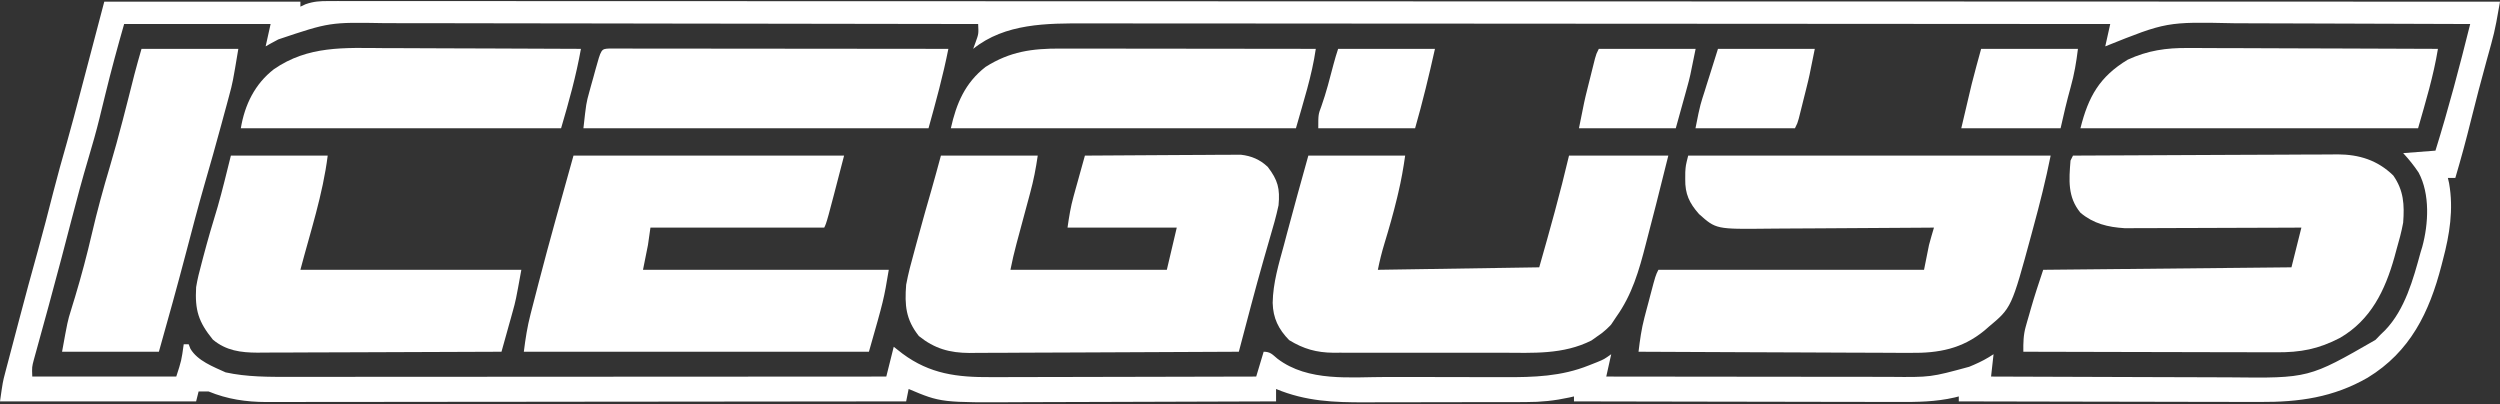 <svg xmlns="http://www.w3.org/2000/svg" fill="none" viewBox="0 0 1349 218" height="218" width="1349">
<rect x="0" y="0" width="1349" height="218" fill="#333333" stroke="none"/>
<g clip-path="url(#clip0_9_4)">
<path style="fill:white;fill-opacity:1;" fill="white" d="M56.264 0.908C91.188 0.908 126.112 0.908 162.094 0.908C162.094 1.792 162.094 2.676 162.094 3.587C163.026 3.152 163.958 2.716 164.918 2.268C169.265 0.742 172.591 0.574 177.192 0.575C178.899 0.569 180.605 0.563 182.364 0.557C184.259 0.564 186.154 0.571 188.048 0.578C190.069 0.576 192.09 0.573 194.11 0.569C199.689 0.56 205.268 0.569 210.847 0.58C216.906 0.589 222.966 0.583 229.025 0.579C239.653 0.573 250.282 0.577 260.91 0.588C276.714 0.604 292.518 0.605 308.322 0.603C334.905 0.599 361.488 0.608 388.07 0.624C414.399 0.64 440.727 0.651 467.055 0.653C468.691 0.654 470.327 0.654 472.012 0.654C480.318 0.655 488.625 0.656 496.932 0.656C555.8 0.662 614.668 0.68 673.537 0.706C687.808 0.712 702.08 0.718 716.352 0.724C717.237 0.724 718.122 0.724 719.034 0.725C761.066 0.742 803.097 0.752 845.129 0.76C846.891 0.761 848.654 0.761 850.47 0.762C868.168 0.765 885.867 0.768 903.565 0.772C939.621 0.779 975.676 0.786 1011.73 0.794C1014.22 0.795 1014.22 0.795 1016.76 0.795C1127.5 0.82 1238.25 0.862 1349 0.908C1348.58 3.271 1348.15 5.635 1347.73 7.998C1347.49 9.314 1347.25 10.63 1347.01 11.986C1346.26 15.968 1345.33 19.855 1344.24 23.76C1343.86 25.147 1343.48 26.534 1343.09 27.963C1342.69 29.396 1342.29 30.829 1341.88 32.305C1338.92 43.134 1336.02 53.969 1333.34 64.875C1330.77 75.335 1327.95 85.693 1324.89 96.021C1323.56 96.021 1322.23 96.021 1320.87 96.021C1321.08 96.948 1321.3 97.876 1321.52 98.831C1324.02 112.904 1321.82 126.592 1318.19 140.228C1317.92 141.269 1317.66 142.311 1317.38 143.383C1310.89 168.436 1300.62 189.781 1277.59 203.801C1259.03 214.462 1240.61 217.016 1219.38 216.891C1216.74 216.892 1216.74 216.892 1214.03 216.892C1209.24 216.893 1204.45 216.877 1199.66 216.859C1194.64 216.842 1189.61 216.84 1184.59 216.837C1175.09 216.829 1165.6 216.807 1156.11 216.78C1145.29 216.75 1134.47 216.735 1123.65 216.722C1101.42 216.694 1079.19 216.647 1056.96 216.587C1056.96 215.703 1056.96 214.819 1056.96 213.908C1056.22 214.098 1055.48 214.287 1054.71 214.483C1044.51 216.831 1034.65 216.948 1024.21 216.891C1022.3 216.89 1020.38 216.891 1018.47 216.892C1013.31 216.893 1008.15 216.877 1002.98 216.859C997.576 216.842 992.167 216.84 986.759 216.837C976.535 216.829 966.312 216.807 956.088 216.78C944.441 216.75 932.794 216.735 921.147 216.722C897.205 216.694 873.263 216.647 849.321 216.587C849.321 215.703 849.321 214.819 849.321 213.908C848.499 214.097 847.678 214.286 846.832 214.481C838.904 216.202 831.465 216.98 823.367 216.955C822.19 216.962 821.014 216.969 819.803 216.976C815.958 216.994 812.113 216.993 808.269 216.99C805.566 216.995 802.864 217.001 800.162 217.007C794.513 217.017 788.864 217.017 783.214 217.01C776.017 217.002 768.82 217.025 761.623 217.056C756.045 217.076 750.468 217.077 744.89 217.073C742.239 217.073 739.587 217.08 736.936 217.094C719.852 217.17 704.57 216.567 688.566 209.889C688.566 212.099 688.566 214.31 688.566 216.587C666.556 216.681 644.546 216.752 622.536 216.795C612.314 216.816 602.092 216.844 591.871 216.89C582.953 216.93 574.035 216.956 565.116 216.965C560.402 216.97 555.689 216.982 550.975 217.012C507.757 217.272 507.757 217.272 490.302 209.889C489.86 212.099 489.418 214.31 488.962 216.587C443.795 216.648 398.627 216.695 353.46 216.724C348.124 216.727 342.789 216.731 337.453 216.734C336.391 216.735 335.329 216.735 334.235 216.736C317.048 216.748 299.862 216.769 282.675 216.794C265.034 216.819 247.392 216.834 229.75 216.839C218.869 216.843 207.988 216.854 197.106 216.876C188.755 216.892 180.404 216.894 172.053 216.89C168.632 216.891 165.212 216.896 161.791 216.906C157.115 216.92 152.438 216.916 147.762 216.909C146.414 216.917 145.067 216.925 143.678 216.933C132.682 216.886 122.723 215.426 112.528 211.228C110.76 211.228 108.992 211.228 107.17 211.228C106.728 212.997 106.286 214.765 105.83 216.587C70.906 216.587 35.982 216.587 0 216.587C1.507 206.037 1.507 206.037 2.738 201.363C3.011 200.315 3.285 199.267 3.566 198.187C3.861 197.081 4.155 195.974 4.458 194.834C4.768 193.655 5.077 192.477 5.396 191.263C6.051 188.771 6.709 186.279 7.369 183.788C8.356 180.062 9.336 176.335 10.314 172.607C13.598 160.124 16.965 147.667 20.444 135.237C23.34 124.86 26.012 114.429 28.674 103.991C31.008 94.9 33.507 85.872 36.107 76.853C38.678 67.786 41.056 58.667 43.454 49.553C43.954 47.659 44.453 45.766 44.953 43.872C48.731 29.553 52.495 15.23 56.264 0.908ZM66.981 12.964C63.388 25.539 59.977 38.046 56.888 50.736C56.07 54.083 55.246 57.427 54.422 60.772C54.175 61.796 53.927 62.821 53.672 63.876C51.896 71.069 49.867 78.173 47.75 85.272C44.407 96.506 41.383 107.81 38.436 119.153C36.988 124.722 35.53 130.288 34.071 135.854C33.788 136.938 33.504 138.023 33.211 139.14C30.955 147.75 28.645 156.344 26.29 164.928C25.822 166.636 25.822 166.636 25.345 168.379C24.21 172.519 23.073 176.659 21.926 180.796C21.142 183.626 20.366 186.459 19.592 189.292C19.167 190.829 18.742 192.366 18.305 193.949C17.216 198.039 17.216 198.039 17.415 203.191C43.056 203.191 68.696 203.191 95.113 203.191C97.906 194.588 97.906 194.588 99.132 185.776C100.016 185.776 100.9 185.776 101.811 185.776C102.122 186.573 102.433 187.371 102.753 188.193C106.591 194.69 115.064 197.883 121.738 200.93C133.146 203.44 145.063 203.388 156.698 203.352C158.779 203.353 158.779 203.353 160.901 203.355C165.498 203.357 170.094 203.35 174.691 203.343C178.006 203.342 181.321 203.343 184.637 203.343C191.748 203.344 198.859 203.34 205.971 203.332C216.253 203.321 226.534 203.318 236.816 203.316C253.501 203.313 270.187 203.304 286.872 203.292C303.071 203.279 319.27 203.27 335.469 203.264C336.969 203.264 336.969 203.264 338.5 203.263C343.517 203.261 348.535 203.26 353.553 203.258C395.117 203.244 436.681 203.221 478.245 203.191C480.235 195.233 480.235 195.233 482.264 187.115C483.811 188.331 485.359 189.547 486.953 190.799C501.818 201.837 516.49 203.617 534.741 203.495C536.298 203.495 537.855 203.496 539.459 203.496C544.554 203.494 549.65 203.473 554.745 203.452C558.298 203.447 561.851 203.443 565.404 203.441C573.768 203.433 582.132 203.411 590.496 203.384C600.027 203.354 609.559 203.339 619.09 203.325C638.677 203.298 658.263 203.25 677.849 203.191C679.838 196.56 679.838 196.56 681.868 189.794C685.509 189.794 686.54 191.255 689.32 193.562C705.895 206.18 728.691 203.407 748.478 203.416C750.882 203.42 753.287 203.425 755.691 203.429C760.705 203.437 765.718 203.44 770.732 203.439C777.122 203.439 783.511 203.457 789.9 203.48C794.857 203.495 799.814 203.498 804.771 203.497C807.126 203.499 809.48 203.504 811.835 203.515C827.662 203.579 842.472 203.146 857.358 197.162C858.795 196.596 860.232 196.03 861.712 195.446C865.573 193.86 865.573 193.86 869.415 191.134C868.531 195.113 867.647 199.091 866.736 203.191C888.07 203.222 909.405 203.246 930.74 203.26C940.647 203.267 950.555 203.276 960.463 203.292C969.107 203.305 977.751 203.314 986.395 203.317C990.964 203.318 995.533 203.322 1000.1 203.332C1005.23 203.342 1010.35 203.343 1015.47 203.343C1016.96 203.348 1018.44 203.352 1019.97 203.357C1041.79 203.577 1041.79 203.577 1062.57 197.916C1063.41 197.561 1064.25 197.206 1065.12 196.841C1068.93 195.203 1072.26 193.44 1075.72 191.134C1075.27 195.113 1074.83 199.091 1074.38 203.191C1094.99 203.284 1115.6 203.356 1136.22 203.399C1145.79 203.42 1155.36 203.448 1164.93 203.494C1173.29 203.534 1181.64 203.56 1189.99 203.569C1194.41 203.574 1198.82 203.588 1203.24 203.616C1245.83 204.101 1245.83 204.101 1281.78 183.421C1282.74 182.43 1283.71 181.438 1284.7 180.417C1285.47 179.675 1286.24 178.932 1287.03 178.167C1297.72 167.031 1302.16 150.741 1306.13 136.21C1306.44 135.213 1306.74 134.217 1307.05 133.19C1310.45 120.768 1311.28 104.687 1305.09 93.127C1302.57 89.331 1299.85 85.976 1296.75 82.625C1302.5 82.183 1308.25 81.74 1314.17 81.285C1321.2 58.709 1327.2 35.901 1332.92 12.964C1312.53 12.87 1292.14 12.799 1271.75 12.756C1262.28 12.735 1252.81 12.707 1243.34 12.661C1234.18 12.616 1225.03 12.593 1215.87 12.583C1212.39 12.576 1208.92 12.561 1205.44 12.539C1169.06 11.759 1169.06 11.759 1136 25.021C1136.88 21.042 1137.77 17.064 1138.68 12.964C1065.96 12.903 993.233 12.856 920.51 12.827C911.921 12.824 903.333 12.821 894.744 12.817C892.18 12.816 892.18 12.816 889.563 12.815C861.89 12.803 834.216 12.782 806.543 12.758C778.141 12.732 749.74 12.718 721.338 12.712C703.817 12.709 686.296 12.697 668.774 12.675C656.755 12.661 644.735 12.657 632.715 12.66C625.783 12.662 618.852 12.659 611.92 12.645C605.565 12.632 599.21 12.631 592.855 12.64C590.565 12.642 588.275 12.638 585.984 12.63C564.984 12.557 542.333 12.511 525.132 26.36C525.574 25.145 526.016 23.929 526.472 22.677C528.074 18.228 528.074 18.228 527.811 12.964C483.588 12.872 439.365 12.801 395.142 12.759C389.914 12.754 384.686 12.749 379.459 12.743C378.418 12.742 377.377 12.741 376.305 12.74C359.482 12.723 342.658 12.691 325.835 12.654C308.556 12.617 291.278 12.594 273.999 12.586C263.349 12.581 252.698 12.563 242.047 12.53C233.862 12.507 225.678 12.504 217.493 12.51C214.149 12.509 210.804 12.501 207.459 12.485C177.891 11.966 177.891 11.966 150.205 21.253C148.882 21.963 147.56 22.673 146.197 23.404C145.254 23.938 144.311 24.471 143.34 25.021C144.224 21.042 145.108 17.064 146.019 12.964C119.936 12.964 93.854 12.964 66.981 12.964Z"></path>
<path style="fill:white;fill-opacity:1;" fill="white" d="M910.943 83.965C975.486 83.965 1040.03 83.965 1106.53 83.965C1103.9 97.112 1100.68 109.901 1097.15 122.814C1096.79 124.155 1096.43 125.497 1096.06 126.879C1085.42 166.083 1085.42 166.083 1073.04 176.399C1072.29 177.055 1071.53 177.711 1070.76 178.387C1058.77 188.231 1046.09 190.602 1030.91 190.403C1029.31 190.404 1027.72 190.405 1026.07 190.406C1021.74 190.403 1017.42 190.376 1013.09 190.338C1008.55 190.305 1004.01 190.302 999.465 190.295C990.887 190.279 982.31 190.235 973.732 190.181C963.958 190.121 954.184 190.092 944.409 190.065C924.323 190.009 904.237 189.915 884.15 189.795C884.907 183.512 885.715 177.516 887.332 171.386C887.684 170.042 888.037 168.699 888.399 167.314C888.766 165.947 889.132 164.579 889.509 163.17C889.875 161.771 890.241 160.373 890.618 158.931C893.334 148.654 893.334 148.654 894.867 145.587C942.169 145.587 989.472 145.587 1038.21 145.587C1039.09 141.167 1039.98 136.746 1040.89 132.191C1041.74 129.055 1042.62 125.924 1043.57 122.814C1042.2 122.826 1040.84 122.838 1039.44 122.85C1026.55 122.959 1013.66 123.039 1000.77 123.092C994.143 123.119 987.518 123.157 980.892 123.218C974.491 123.277 968.089 123.308 961.688 123.322C959.253 123.332 956.819 123.351 954.385 123.38C925.994 123.706 925.994 123.706 916.804 115.516C911.516 109.548 909.233 104.599 909.352 96.691C909.361 95.434 909.369 94.177 909.378 92.882C909.603 89.323 909.603 89.323 910.943 83.965Z"></path>
<path style="fill:white;fill-opacity:1;" fill="white" d="M507.718 83.966C524.959 83.966 542.199 83.966 559.963 83.966C558.975 90.878 557.725 97.298 555.902 103.987C555.508 105.46 555.508 105.46 555.107 106.962C554.274 110.071 553.435 113.178 552.595 116.284C551.756 119.401 550.918 122.517 550.083 125.635C549.565 127.566 549.045 129.497 548.522 131.428C547.255 136.139 546.185 140.796 545.227 145.588C573.078 145.588 600.929 145.588 629.623 145.588C631.392 138.073 633.16 130.558 634.982 122.815C615.53 122.815 596.079 122.815 576.038 122.815C576.889 116.862 577.688 111.751 579.267 106.075C579.625 104.775 579.984 103.476 580.353 102.137C580.725 100.81 581.097 99.483 581.481 98.115C582.047 96.07 582.047 96.07 582.624 93.984C583.549 90.643 584.48 87.304 585.416 83.966C596.805 83.872 608.194 83.801 619.583 83.757C624.872 83.737 630.161 83.708 635.449 83.662C640.557 83.619 645.664 83.595 650.771 83.584C652.717 83.577 654.662 83.562 656.607 83.541C659.339 83.511 662.07 83.508 664.802 83.51C666.355 83.501 667.908 83.492 669.508 83.482C675.281 84.128 679.805 86.059 684.072 90.041C689.565 97.225 690.728 101.729 689.906 110.758C688.648 116.737 686.944 122.565 685.218 128.424C684.335 131.485 683.457 134.546 682.58 137.608C682.343 138.43 682.106 139.253 681.862 140.1C677.148 156.594 672.864 173.214 668.472 189.796C648.245 189.921 628.017 190.016 607.79 190.074C598.396 190.101 589.004 190.139 579.611 190.2C570.543 190.259 561.475 190.29 552.406 190.304C548.95 190.314 545.494 190.333 542.038 190.362C537.189 190.401 532.342 190.407 527.493 190.404C526.071 190.423 524.649 190.443 523.183 190.463C512.406 190.403 504.291 188.146 495.828 181.34C488.747 172.384 488.104 164.746 488.963 153.626C490.089 147.586 491.666 141.709 493.317 135.792C493.961 133.4 493.961 133.4 494.618 130.96C495.838 126.453 497.083 121.953 498.34 117.456C498.639 116.383 498.938 115.31 499.246 114.205C500.295 110.453 501.363 106.708 502.464 102.972C504.29 96.657 505.988 90.307 507.718 83.966Z"></path>
<path style="fill:white;fill-opacity:1;" fill="white" d="M1118.58 83.964C1138.46 83.838 1158.34 83.744 1178.22 83.686C1187.45 83.658 1196.68 83.621 1205.91 83.559C1214.82 83.5 1223.74 83.469 1232.65 83.455C1236.04 83.445 1239.44 83.426 1242.84 83.397C1247.6 83.358 1252.37 83.353 1257.13 83.355C1259.23 83.326 1259.23 83.326 1261.36 83.297C1273.03 83.362 1282.86 86.395 1291.4 94.681C1297.07 102.782 1297.47 110.482 1296.75 120.133C1295.83 125.169 1294.5 130.038 1293.07 134.953C1292.73 136.197 1292.39 137.441 1292.05 138.723C1287.01 156.662 1279.34 172.615 1262.7 182.305C1250.91 188.431 1241.38 190.19 1228.21 190.098C1226.73 190.098 1225.25 190.099 1223.73 190.099C1218.87 190.097 1214 190.076 1209.14 190.055C1205.76 190.05 1202.38 190.047 1199 190.044C1191.02 190.035 1183.05 190.014 1175.07 189.987C1165.99 189.957 1156.91 189.942 1147.82 189.929C1129.14 189.901 1110.47 189.854 1091.79 189.794C1091.75 184.971 1091.79 180.767 1093.12 176.12C1093.54 174.609 1093.54 174.609 1093.98 173.067C1094.43 171.524 1094.43 171.524 1094.89 169.951C1095.18 168.938 1095.46 167.925 1095.76 166.882C1097.81 159.697 1100.14 152.693 1102.51 145.586C1146.72 145.144 1190.92 144.702 1236.47 144.247C1238.24 137.173 1240.01 130.1 1241.83 122.813C1237.35 122.834 1237.35 122.834 1232.78 122.855C1222.88 122.9 1212.98 122.929 1203.09 122.951C1197.09 122.965 1191.09 122.984 1185.09 123.015C1179.3 123.044 1173.51 123.06 1167.71 123.067C1165.51 123.072 1163.3 123.081 1161.1 123.096C1158 123.116 1154.9 123.118 1151.8 123.117C1150.04 123.123 1148.28 123.129 1146.46 123.135C1137.43 122.564 1129.68 120.728 1122.6 114.775C1115.65 106.353 1116.41 97.201 1117.25 86.643C1117.69 85.759 1118.13 84.874 1118.58 83.964Z"></path>
<path style="fill:white;fill-opacity:1;" fill="white" d="M309.453 83.965C357.639 83.965 405.825 83.965 455.471 83.965C446.094 120.135 446.094 120.135 444.754 122.814C413.809 122.814 382.864 122.814 350.981 122.814C350.539 125.908 350.097 129.003 349.641 132.191C348.757 136.612 347.873 141.033 346.962 145.587C390.728 145.587 434.493 145.587 479.585 145.587C476.905 161.663 476.905 161.663 468.868 189.795C407.419 189.795 345.971 189.795 282.66 189.795C283.559 182.6 284.515 176.381 286.297 169.47C286.531 168.559 286.765 167.648 287.006 166.709C287.506 164.768 288.01 162.827 288.516 160.887C289.238 158.118 289.95 155.346 290.659 152.573C296.601 129.612 303.103 106.823 309.453 83.965Z"></path>
<path style="fill:white;fill-opacity:1;" fill="white" d="M705.981 83.965C723.222 83.965 740.463 83.965 758.226 83.965C757.258 90.74 756.118 97.258 754.542 103.892C754.313 104.865 754.084 105.839 753.847 106.842C751.86 115.098 749.536 123.237 747.058 131.359C745.613 136.109 744.468 140.702 743.49 145.587C772.225 145.145 800.96 144.703 830.566 144.248C836.279 124.251 841.878 104.209 846.641 83.965C864.324 83.965 882.007 83.965 900.226 83.965C893.177 112.162 893.177 112.162 889.607 125.813C889.091 127.792 888.58 129.773 888.072 131.754C884.435 145.942 880.715 158.972 872.094 171.04C871.21 172.367 870.326 173.693 869.415 175.059C869.138 175.474 868.687 175.839 868.205 176.324C867.643 176.888 867.494 176.99 866.736 177.738C864.616 179.617 864.616 179.617 861.628 181.674C860.206 182.686 860.206 182.686 858.756 183.72C843.449 191.441 827.156 190.385 810.456 190.329C807.589 190.332 804.723 190.335 801.856 190.34C795.871 190.346 789.887 190.338 783.902 190.319C776.249 190.296 768.597 190.309 760.944 190.333C755.033 190.348 749.123 190.343 743.212 190.333C740.391 190.33 737.569 190.333 734.748 190.343C730.802 190.353 726.857 190.337 722.911 190.315C721.758 190.323 720.604 190.331 719.416 190.34C710.38 190.245 703.399 188.302 695.599 183.516C689.882 177.64 686.919 171.669 686.734 163.39C686.913 152.617 690.028 142.428 692.836 132.108C693.362 130.12 693.886 128.133 694.408 126.145C698.135 112.048 702.078 98.014 705.981 83.965Z"></path>
<path style="fill:white;fill-opacity:1;" fill="white" d="M124.583 83.965C141.824 83.965 159.065 83.965 176.828 83.965C174.209 104.922 167.467 125.163 162.092 145.587C201.437 145.587 240.782 145.587 281.319 145.587C278.305 162.165 278.305 162.165 276.62 168.209C276.266 169.492 275.912 170.774 275.547 172.095C275.186 173.377 274.825 174.659 274.453 175.98C273.896 177.989 273.896 177.989 273.328 180.038C272.425 183.292 271.516 186.544 270.602 189.795C252.272 189.888 233.943 189.96 215.613 190.003C207.102 190.024 198.591 190.053 190.079 190.098C181.862 190.142 173.645 190.166 165.428 190.176C162.296 190.184 159.165 190.198 156.033 190.22C151.639 190.249 147.247 190.253 142.854 190.251C141.564 190.266 140.275 190.28 138.947 190.295C129.95 190.254 122.045 189.241 114.881 183.275C107.053 173.649 105.129 167.35 105.828 154.965C106.532 150.612 107.6 146.407 108.759 142.155C109.21 140.422 109.21 140.422 109.671 138.655C112.073 129.555 114.706 120.527 117.471 111.532C120.079 102.407 122.281 93.171 124.583 83.965Z"></path>
<path style="fill:white;fill-opacity:1;" fill="white" d="M76.358 26.359C93.599 26.359 110.84 26.359 128.603 26.359C125.588 44.452 125.588 44.452 123.601 51.807C123.167 53.423 122.734 55.039 122.288 56.704C121.83 58.377 121.372 60.051 120.901 61.776C120.416 63.569 119.932 65.363 119.448 67.156C116.514 78.002 113.463 88.813 110.328 99.603C106.834 111.73 103.657 123.941 100.449 136.146C95.733 154.084 90.789 171.946 85.736 189.793C68.495 189.793 51.254 189.793 33.49 189.793C36.498 173.251 36.498 173.251 38.2 167.763C38.573 166.532 38.946 165.302 39.33 164.034C39.724 162.754 40.118 161.473 40.523 160.154C43.904 148.894 46.911 137.614 49.566 126.161C52.405 113.958 55.672 101.963 59.269 89.963C64.168 73.47 68.328 56.782 72.54 40.103C73.74 35.502 75.052 30.931 76.358 26.359Z"></path>
<path style="fill:white;fill-opacity:1;" fill="white" d="M328.602 26.197C330.66 26.199 330.659 26.199 332.759 26.201C335.112 26.198 335.112 26.198 337.512 26.195C340.117 26.203 340.117 26.203 342.774 26.21C344.609 26.21 346.444 26.21 348.279 26.209C353.275 26.209 358.27 26.217 363.266 26.226C368.481 26.235 373.696 26.235 378.911 26.237C388.793 26.241 398.676 26.252 408.559 26.265C419.807 26.28 431.055 26.288 442.303 26.295C465.447 26.309 488.592 26.332 511.736 26.362C508.859 40.91 505.005 54.883 501.02 69.23C439.571 69.23 378.123 69.23 314.812 69.23C316.321 55.655 316.32 55.655 317.993 49.596C318.345 48.311 318.698 47.026 319.061 45.703C319.427 44.404 319.794 43.106 320.171 41.768C320.537 40.428 320.902 39.088 321.279 37.707C324.407 26.422 324.408 26.422 328.602 26.197Z"></path>
<path style="fill:white;fill-opacity:1;" fill="white" d="M572.213 26.208C574.449 26.208 574.449 26.208 576.73 26.208C581.645 26.209 586.559 26.219 591.474 26.23C594.886 26.232 598.298 26.234 601.711 26.235C609.767 26.24 617.822 26.25 625.878 26.264C635.053 26.279 644.228 26.286 653.403 26.293C672.268 26.307 691.133 26.331 709.999 26.36C707.916 40.941 703.253 55.045 699.282 69.228C637.833 69.228 576.385 69.228 513.074 69.228C516.049 55.842 520.738 44.726 531.803 36.109C545.017 27.752 556.915 26.156 572.213 26.208Z"></path>
<path style="fill:white;fill-opacity:1;" fill="white" d="M1180.77 25.906C1182.23 25.905 1183.7 25.905 1185.21 25.904C1190.01 25.907 1194.8 25.938 1199.6 25.97C1202.95 25.977 1206.29 25.983 1209.64 25.987C1218.41 26.002 1227.17 26.042 1235.94 26.086C1244.91 26.13 1253.87 26.146 1262.83 26.166C1280.39 26.209 1297.95 26.277 1315.51 26.362C1313.13 40.977 1308.86 54.98 1304.79 69.23C1244.67 69.23 1184.55 69.23 1122.6 69.23C1126.88 52.144 1132.88 41.429 1148.12 32.202C1158.95 27.218 1168.93 25.78 1180.77 25.906Z"></path>
<path style="fill:white;fill-opacity:1;" fill="white" d="M207.244 25.967C210.314 25.975 213.385 25.98 216.456 25.985C224.49 26 232.523 26.039 240.557 26.084C248.774 26.125 256.991 26.143 265.209 26.163C281.296 26.206 297.384 26.275 313.472 26.36C310.839 41.062 306.999 54.798 302.755 69.228C245.727 69.228 188.699 69.228 129.943 69.228C132.06 56.531 137.494 45.322 147.814 37.328C166.321 24.583 185.629 25.811 207.244 25.967Z"></path>
<path style="fill:white;fill-opacity:1;" fill="white" d="M927.019 26.359C944.26 26.359 961.501 26.359 979.265 26.359C976.245 41.456 976.245 41.456 974.906 46.831C974.474 48.561 974.474 48.561 974.034 50.326C973.598 52.056 973.598 52.056 973.153 53.822C972.857 55.017 972.56 56.212 972.255 57.443C971.97 58.583 971.684 59.722 971.389 60.897C971.133 61.92 970.876 62.943 970.612 63.997C969.887 66.548 969.887 66.548 968.548 69.227C951.307 69.227 932.644 69.227 914.881 69.227C917.548 55.499 917.81 55.664 919.824 49.253C920.39 47.422 920.39 47.422 920.968 45.553C921.445 44.054 921.923 42.556 922.415 41.011C923.934 36.176 925.454 31.341 927.019 26.359Z"></path>
<path style="fill:white;fill-opacity:1;" fill="white" d="M1069.02 26.359C1086.26 26.359 1103.5 26.359 1121.26 26.359C1120.34 33.791 1119.31 39.961 1117.33 47.04C1115.27 54.427 1113.56 61.713 1111.89 69.227C1094.2 69.227 1076.52 69.227 1058.3 69.227C1059.32 64.889 1060.35 60.552 1061.4 56.082C1061.71 54.748 1062.03 53.413 1062.35 52.038C1062.61 50.933 1062.87 49.827 1063.14 48.688C1063.4 47.587 1063.66 46.485 1063.93 45.351C1065.53 38.995 1067.29 32.682 1069.02 26.359Z"></path>
<path style="fill:white;fill-opacity:1;" fill="white" d="M862.717 26.359C879.958 26.359 897.199 26.359 914.962 26.359C911.948 41.43 911.948 41.43 910.263 47.511C909.943 48.674 909.624 49.837 909.294 51.036C908.899 52.452 908.504 53.869 908.097 55.329C906.826 59.915 905.555 64.502 904.245 69.227C887.004 69.227 869.763 69.227 852 69.227C855.019 54.13 855.019 54.13 856.359 48.756C856.79 47.026 856.79 47.026 857.23 45.261C857.667 43.53 857.667 43.53 858.112 41.765C858.408 40.57 858.704 39.375 859.009 38.144C859.295 37.004 859.581 35.864 859.875 34.69C860.132 33.667 860.389 32.644 860.653 31.59C861.377 29.039 861.377 29.039 862.717 26.359Z"></path>
<path style="fill:white;fill-opacity:1;" fill="white" d="M722.057 26.359C739.298 26.359 756.539 26.359 774.302 26.359C771.107 40.738 767.632 55.065 763.585 69.227C746.344 69.227 729.103 69.227 711.34 69.227C711.34 61.774 711.34 61.774 713.014 57.338C715.644 49.924 717.573 42.348 719.555 34.742C720.306 31.924 721.135 29.126 722.057 26.359Z"></path>
</g>
<defs>
<clipPath id="clip0_9_4">
<rect style="fill:white;fill-opacity:1;" fill="white" height="218" width="1349"></rect>
</clipPath>
</defs>
</svg>
